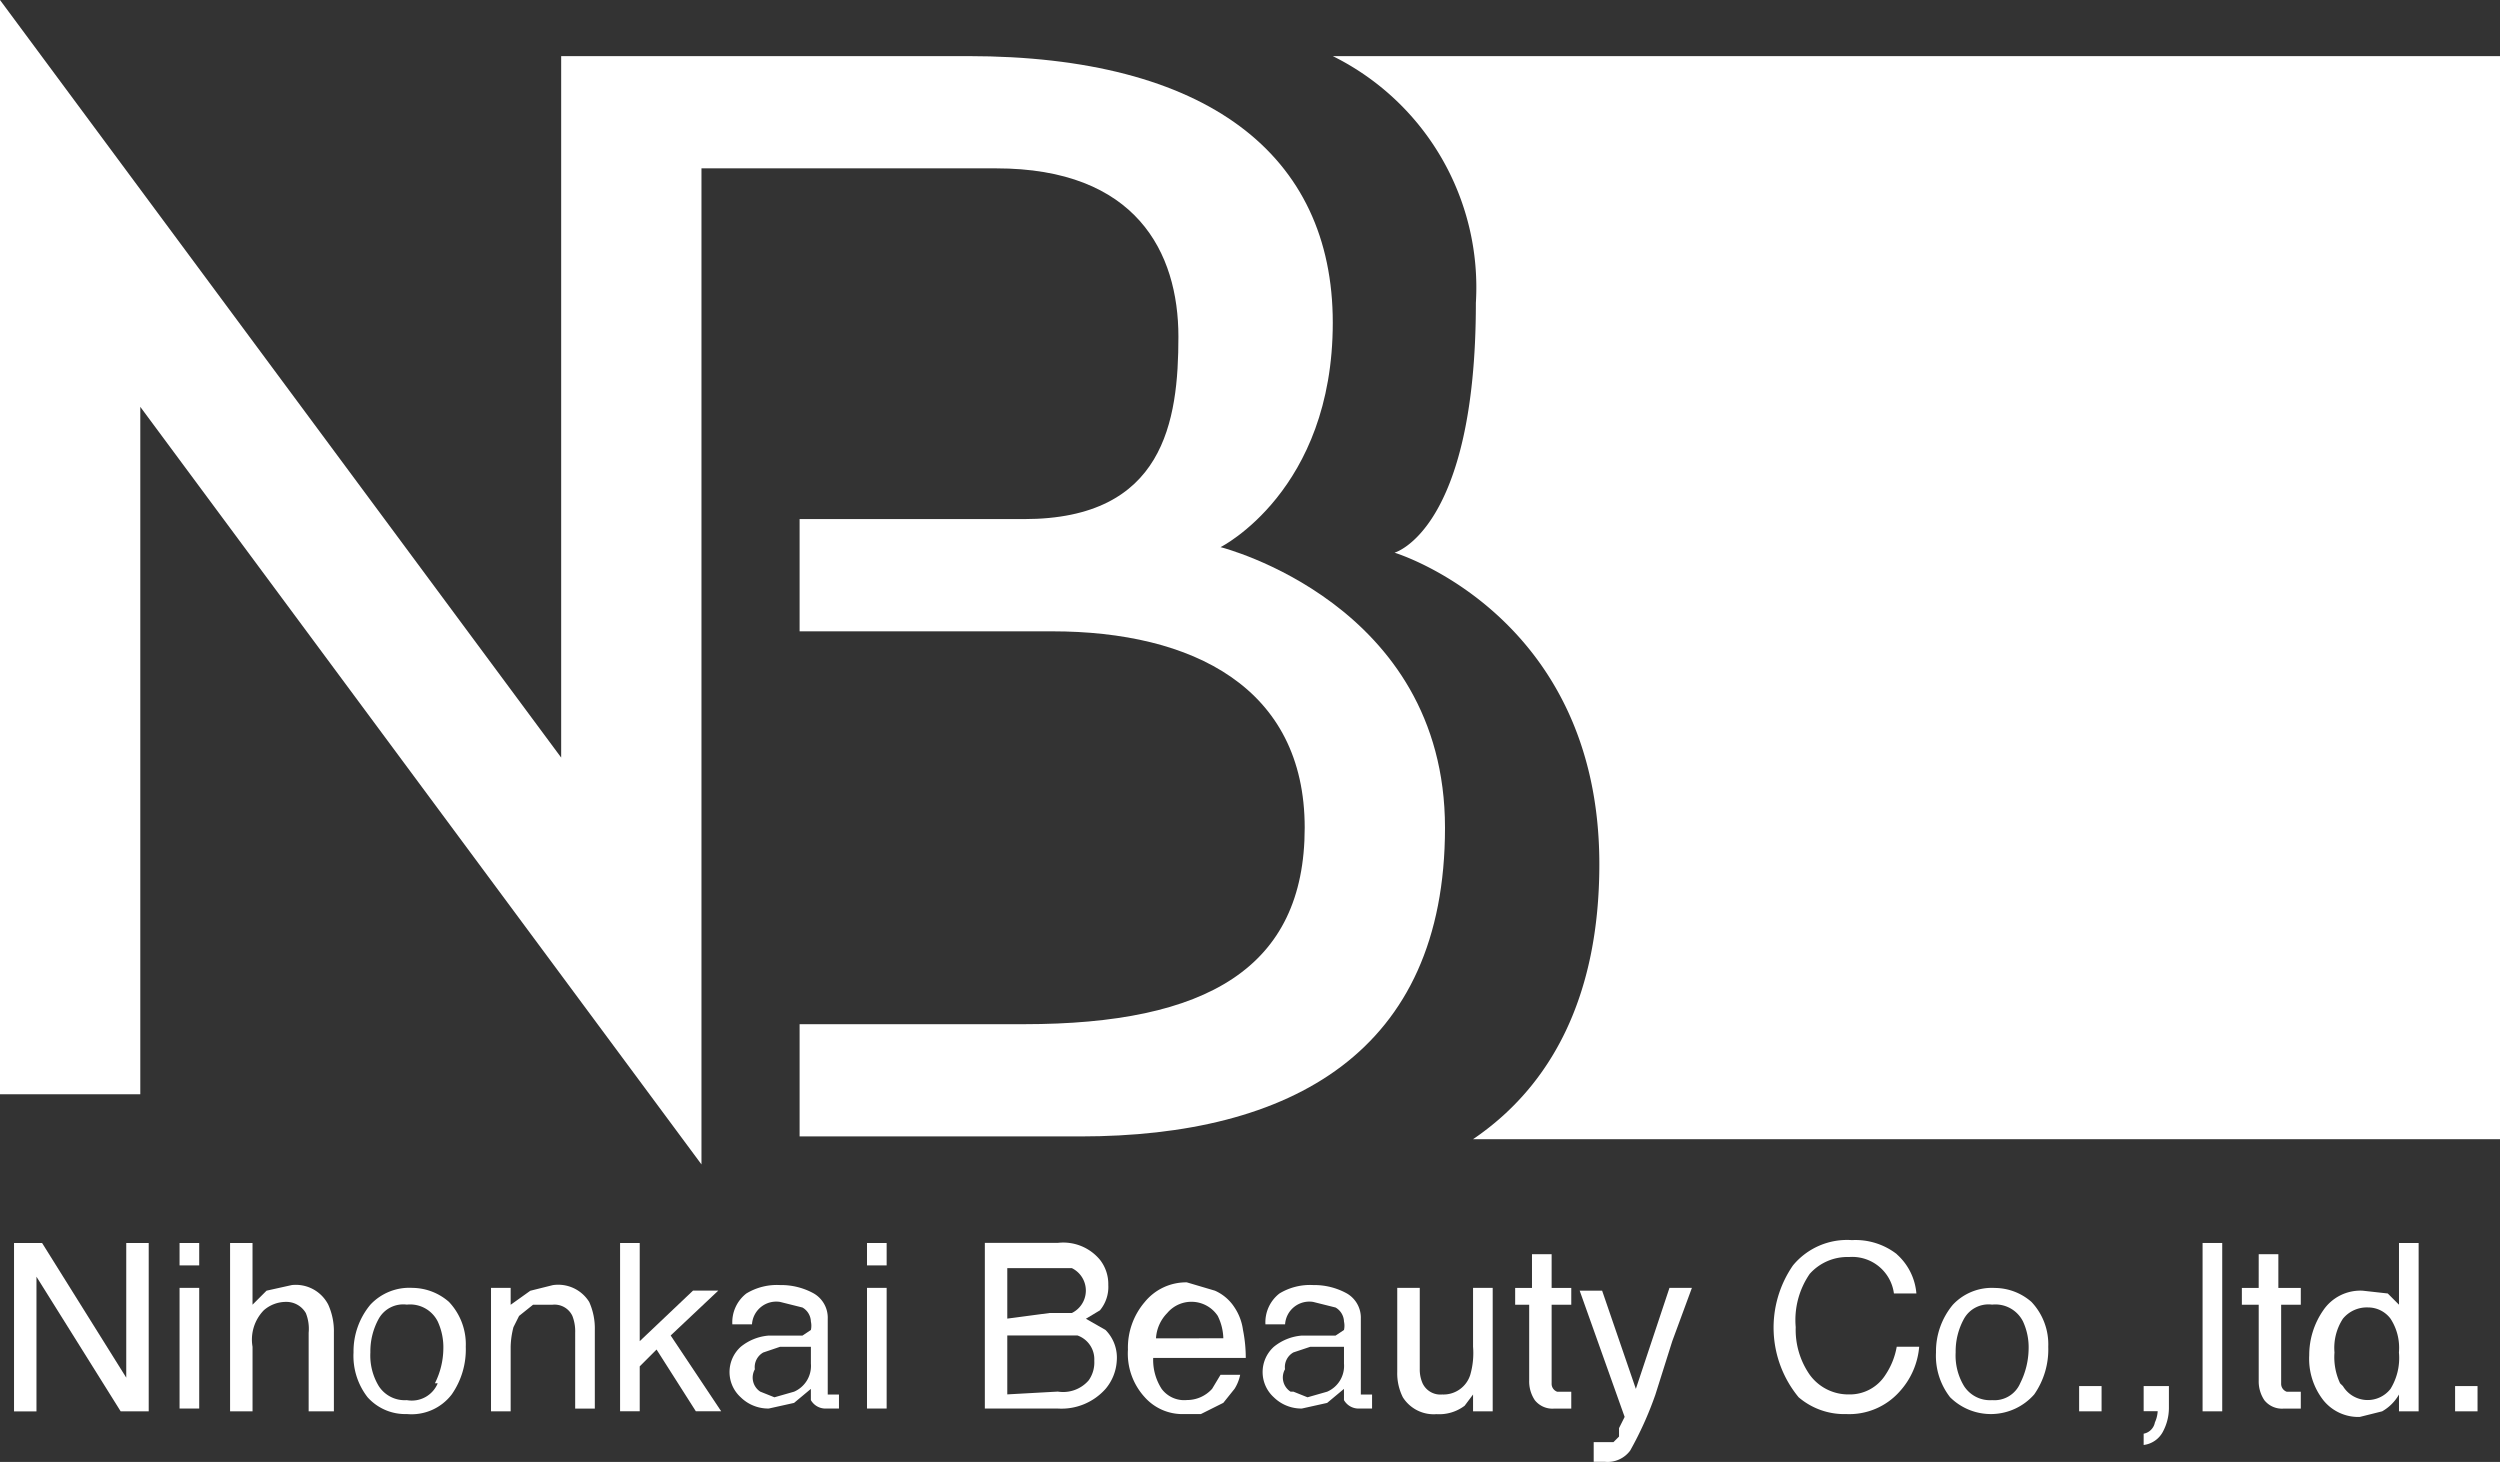 <svg xmlns="http://www.w3.org/2000/svg" width="126" height="73.683" viewBox="0 0 126 73.683"><rect x="0" y="0" width="126" height="73.683" fill="#333333" stroke="none"/><g transform="translate(0)"><path d="M35.354,58.687V8.485H50.2c7.071,0,9.192,4.242,9.192,8.485s-.707,9.192-7.778,9.192H40.3v5.657H53.03c7.071,0,12.727,2.828,12.727,9.9s-4.95,9.9-14.141,9.9H40.3v5.657H54.444c10.606,0,18.384-4.242,18.384-15.556S61.515,27.576,61.515,27.576s5.657-2.828,5.657-11.313S60.808,2.828,48.788,2.828H28.283V38.182L0,0V55.152H7.071V20.505Z" fill="#fff"/><path d="M106.328,2V56.586H54.571c3.96-2.687,6.364-7.212,6.364-13.859,0-12.586-10.323-15.7-10.323-15.7s4.1-1.131,4.1-12.586A13.01,13.01,0,0,0,47.5,2Z" transform="translate(19.672 0.828)" fill="#fff"/><g transform="translate(0.707 62.496)"><path d="M.5,44.3H1.914l4.242,6.788V44.3H7.288v8.485H5.874L1.631,46v6.788H.5Z" transform="translate(-0.5 -44.15)" fill="#fff"/><path d="M6.4,44.3h.99v1.131H6.4Zm0,2.263h.99v6.081H6.4Z" transform="translate(1.943 -44.15)" fill="#fff"/><path d="M8.2,44.3H9.331v3.111l.707-.707,1.273-.283a1.838,1.838,0,0,1,1.838.99,3.253,3.253,0,0,1,.283,1.414v3.96H12.16v-3.96a2.121,2.121,0,0,0-.141-.99,1.131,1.131,0,0,0-.99-.566,1.7,1.7,0,0,0-1.131.424,2.121,2.121,0,0,0-.566,1.838v3.253H8.2Z" transform="translate(2.689 -44.15)" fill="#fff"/><path d="M17.41,46.608a3.111,3.111,0,0,1,.848,2.263,3.96,3.96,0,0,1-.707,2.4,2.545,2.545,0,0,1-2.263.99,2.545,2.545,0,0,1-1.98-.848,3.394,3.394,0,0,1-.707-2.263,3.677,3.677,0,0,1,.848-2.4,2.687,2.687,0,0,1,2.121-.848A2.828,2.828,0,0,1,17.41,46.608Zm-.707,4.1a3.96,3.96,0,0,0,.424-1.7,3.111,3.111,0,0,0-.283-1.414,1.556,1.556,0,0,0-1.556-.848,1.414,1.414,0,0,0-1.414.707,3.394,3.394,0,0,0-.424,1.7,2.97,2.97,0,0,0,.424,1.7,1.556,1.556,0,0,0,1.414.707,1.414,1.414,0,0,0,1.556-.848Z" transform="translate(4.51 -43.489)" fill="#fff"/><path d="M17.5,45.948h.99V46.8l.99-.707,1.131-.283a1.838,1.838,0,0,1,1.838.848,3.253,3.253,0,0,1,.283,1.414v3.96h-.99V48.21a2.121,2.121,0,0,0-.141-.848.99.99,0,0,0-.99-.566h-.99l-.707.566-.283.566a4.242,4.242,0,0,0-.141.99V52.17H17.5Z" transform="translate(6.54 -43.535)" fill="#fff"/><path d="M22.1,44.3h.99v4.949L25.777,46.7h1.273l-2.4,2.263,2.545,3.818H25.918l-1.98-3.111-.848.848v2.263H22.1Z" transform="translate(8.445 -44.15)" fill="#fff"/><path d="M29.677,48.347l.424-.283a.99.99,0,0,0,0-.424.848.848,0,0,0-.424-.707l-1.131-.283a1.225,1.225,0,0,0-1.414,1.131h-.99a1.838,1.838,0,0,1,.707-1.556,2.97,2.97,0,0,1,1.7-.424,3.394,3.394,0,0,1,1.7.424A1.414,1.414,0,0,1,30.95,47.5v3.818h.566v.707h-.707A.848.848,0,0,1,30.1,51.6v-.566l-.848.707-1.273.283a1.98,1.98,0,0,1-1.414-.566,1.715,1.715,0,0,1,0-2.545,2.546,2.546,0,0,1,1.414-.566Zm-2.121,2.828.707.283.99-.283a1.414,1.414,0,0,0,.848-1.414v-.848H28.545L27.7,49.2a.848.848,0,0,0-.424.848.848.848,0,0,0,.283,1.131Z" transform="translate(10.061 -43.53)" fill="#fff"/><path d="M30.9,44.3h.99v1.131H30.9Zm0,2.263h.99v6.081H30.9Z" transform="translate(12.09 -44.15)" fill="#fff"/><path d="M35.1,44.3h3.677a2.4,2.4,0,0,1,2.121.848,1.98,1.98,0,0,1,.424,1.273A1.838,1.838,0,0,1,40.9,47.7l-.707.424.99.566a1.98,1.98,0,0,1,.566,1.556,2.4,2.4,0,0,1-.566,1.414,2.97,2.97,0,0,1-2.4.99H35.1Zm3.253,3.535h1.131a1.259,1.259,0,0,0,0-2.263H36.231v2.545Zm.424,3.96a1.7,1.7,0,0,0,1.556-.566,1.556,1.556,0,0,0,.283-.99,1.273,1.273,0,0,0-.848-1.273H36.231v2.97Z" transform="translate(13.829 -44.155)" fill="#fff"/><path d="M44.586,46.124a2.262,2.262,0,0,1,.99.848A2.687,2.687,0,0,1,46,48.1a7.211,7.211,0,0,1,.141,1.414H41.475a2.687,2.687,0,0,0,.424,1.556,1.414,1.414,0,0,0,1.273.566,1.7,1.7,0,0,0,1.273-.566l.424-.707h.99a2.121,2.121,0,0,1-.283.707l-.566.707-1.131.566H43.03a2.545,2.545,0,0,1-1.98-.848,3.252,3.252,0,0,1-.848-2.4,3.535,3.535,0,0,1,.848-2.4,2.687,2.687,0,0,1,2.121-.99Zm.424,2.4a2.687,2.687,0,0,0-.283-1.131,1.593,1.593,0,0,0-2.545-.141,1.98,1.98,0,0,0-.566,1.273Z" transform="translate(15.939 -43.57)" fill="#fff"/><path d="M48.677,48.347l.424-.283a.99.99,0,0,0,0-.424.848.848,0,0,0-.424-.707l-1.131-.283a1.225,1.225,0,0,0-1.414,1.131h-.99a1.838,1.838,0,0,1,.707-1.556,2.97,2.97,0,0,1,1.7-.424,3.394,3.394,0,0,1,1.7.424A1.414,1.414,0,0,1,49.95,47.5v3.818h.566v.707h-.707A.848.848,0,0,1,49.1,51.6v-.566l-.848.707-1.273.283a1.98,1.98,0,0,1-1.414-.566,1.715,1.715,0,0,1,0-2.545,2.546,2.546,0,0,1,1.414-.566Zm-2.121,2.828.707.283.99-.283a1.414,1.414,0,0,0,.848-1.414v-.848H47.4l-.848.283a.848.848,0,0,0-.424.848.848.848,0,0,0,.283,1.131Z" transform="translate(17.929 -43.53)" fill="#fff"/><path d="M50.932,45.9V50a1.7,1.7,0,0,0,.141.707.99.99,0,0,0,.99.566,1.414,1.414,0,0,0,1.414-.99,3.96,3.96,0,0,0,.141-1.414V45.9h.99v6.222h-.99v-.848l-.424.566a2.121,2.121,0,0,1-1.414.424,1.838,1.838,0,0,1-1.7-.849,2.687,2.687,0,0,1-.283-1.273V45.9Z" transform="translate(19.917 -43.487)" fill="#fff"/><path d="M54.848,44.7h.99v1.7h.99v.848h-.99v3.96a.424.424,0,0,0,.283.424h.707v.848H55.98a1.131,1.131,0,0,1-.99-.424,1.7,1.7,0,0,1-.283-.99V47.245H54V46.4h.848Z" transform="translate(21.657 -43.984)" fill="#fff"/><path d="M60.825,45.9h1.131l-.99,2.687-.848,2.687A17.536,17.536,0,0,1,58.845,54.1a1.414,1.414,0,0,1-1.273.566h-.566v-.99H58l.283-.283v-.424l.283-.566L56.3,46.041h1.131l1.7,4.95Z" transform="translate(22.609 -43.487)" fill="#fff"/><path d="M69.419,44.91a2.97,2.97,0,0,1,.99,1.98H69.277a2.121,2.121,0,0,0-2.263-1.838,2.545,2.545,0,0,0-1.98.848,4.1,4.1,0,0,0-.707,2.687,3.96,3.96,0,0,0,.707,2.4,2.4,2.4,0,0,0,1.98.99,2.121,2.121,0,0,0,1.838-.99,3.677,3.677,0,0,0,.566-1.414H70.55a3.818,3.818,0,0,1-.99,2.263,3.394,3.394,0,0,1-2.687,1.131,3.535,3.535,0,0,1-2.4-.848,5.515,5.515,0,0,1-.283-6.646,3.535,3.535,0,0,1,2.97-1.273,3.394,3.394,0,0,1,2.263.707Z" transform="translate(25.47 -44.194)" fill="#fff"/><path d="M73.81,46.608a3.111,3.111,0,0,1,.848,2.263,3.96,3.96,0,0,1-.707,2.4,2.91,2.91,0,0,1-4.242.141A3.394,3.394,0,0,1,69,49.154a3.677,3.677,0,0,1,.848-2.4,2.687,2.687,0,0,1,2.121-.848A2.828,2.828,0,0,1,73.81,46.608Zm-.566,4.1a3.959,3.959,0,0,0,.424-1.7,3.111,3.111,0,0,0-.283-1.414,1.556,1.556,0,0,0-1.556-.848,1.414,1.414,0,0,0-1.414.707,3.394,3.394,0,0,0-.424,1.7,2.97,2.97,0,0,0,.424,1.7,1.556,1.556,0,0,0,1.414.707A1.414,1.414,0,0,0,73.244,50.709Z" transform="translate(27.867 -43.489)" fill="#fff"/><path d="M74.1,49.4h1.131v1.273H74.1Z" transform="translate(29.981 -42.038)" fill="#fff"/><path d="M76.4,51.8a.707.707,0,0,0,.566-.566,1.555,1.555,0,0,0,.141-.566H76.4V49.4h1.273v1.131a2.546,2.546,0,0,1-.283,1.131,1.273,1.273,0,0,1-.99.707Z" transform="translate(30.933 -42.038)" fill="#fff"/><path d="M78.5,44.3h.99v8.485H78.5Z" transform="translate(31.803 -44.15)" fill="#fff"/><path d="M80.749,44.7h.99v1.7H82.87v.848h-.99v3.96a.424.424,0,0,0,.283.424h.707v.848h-.848a1.131,1.131,0,0,1-.99-.424,1.7,1.7,0,0,1-.283-.99V47.245H79.9V46.4h.848Z" transform="translate(32.383 -43.984)" fill="#fff"/><path d="M86.261,46.845l.566.566V44.3h.99v8.485h-.99v-.848a2.263,2.263,0,0,1-.848.848l-1.131.283a2.263,2.263,0,0,1-1.838-.848,3.394,3.394,0,0,1-.707-2.263,3.959,3.959,0,0,1,.707-2.263,2.263,2.263,0,0,1,1.98-.99ZM84,51.512a1.459,1.459,0,0,0,2.4.141,2.97,2.97,0,0,0,.424-1.838,2.687,2.687,0,0,0-.424-1.7,1.414,1.414,0,0,0-1.131-.566A1.556,1.556,0,0,0,84,48.118a2.687,2.687,0,0,0-.424,1.7,3.111,3.111,0,0,0,.283,1.556Z" transform="translate(33.375 -44.15)" fill="#fff"/><path d="M87.5,49.4h1.131v1.273H87.5Z" transform="translate(35.53 -42.038)" fill="#fff"/></g></g></svg>